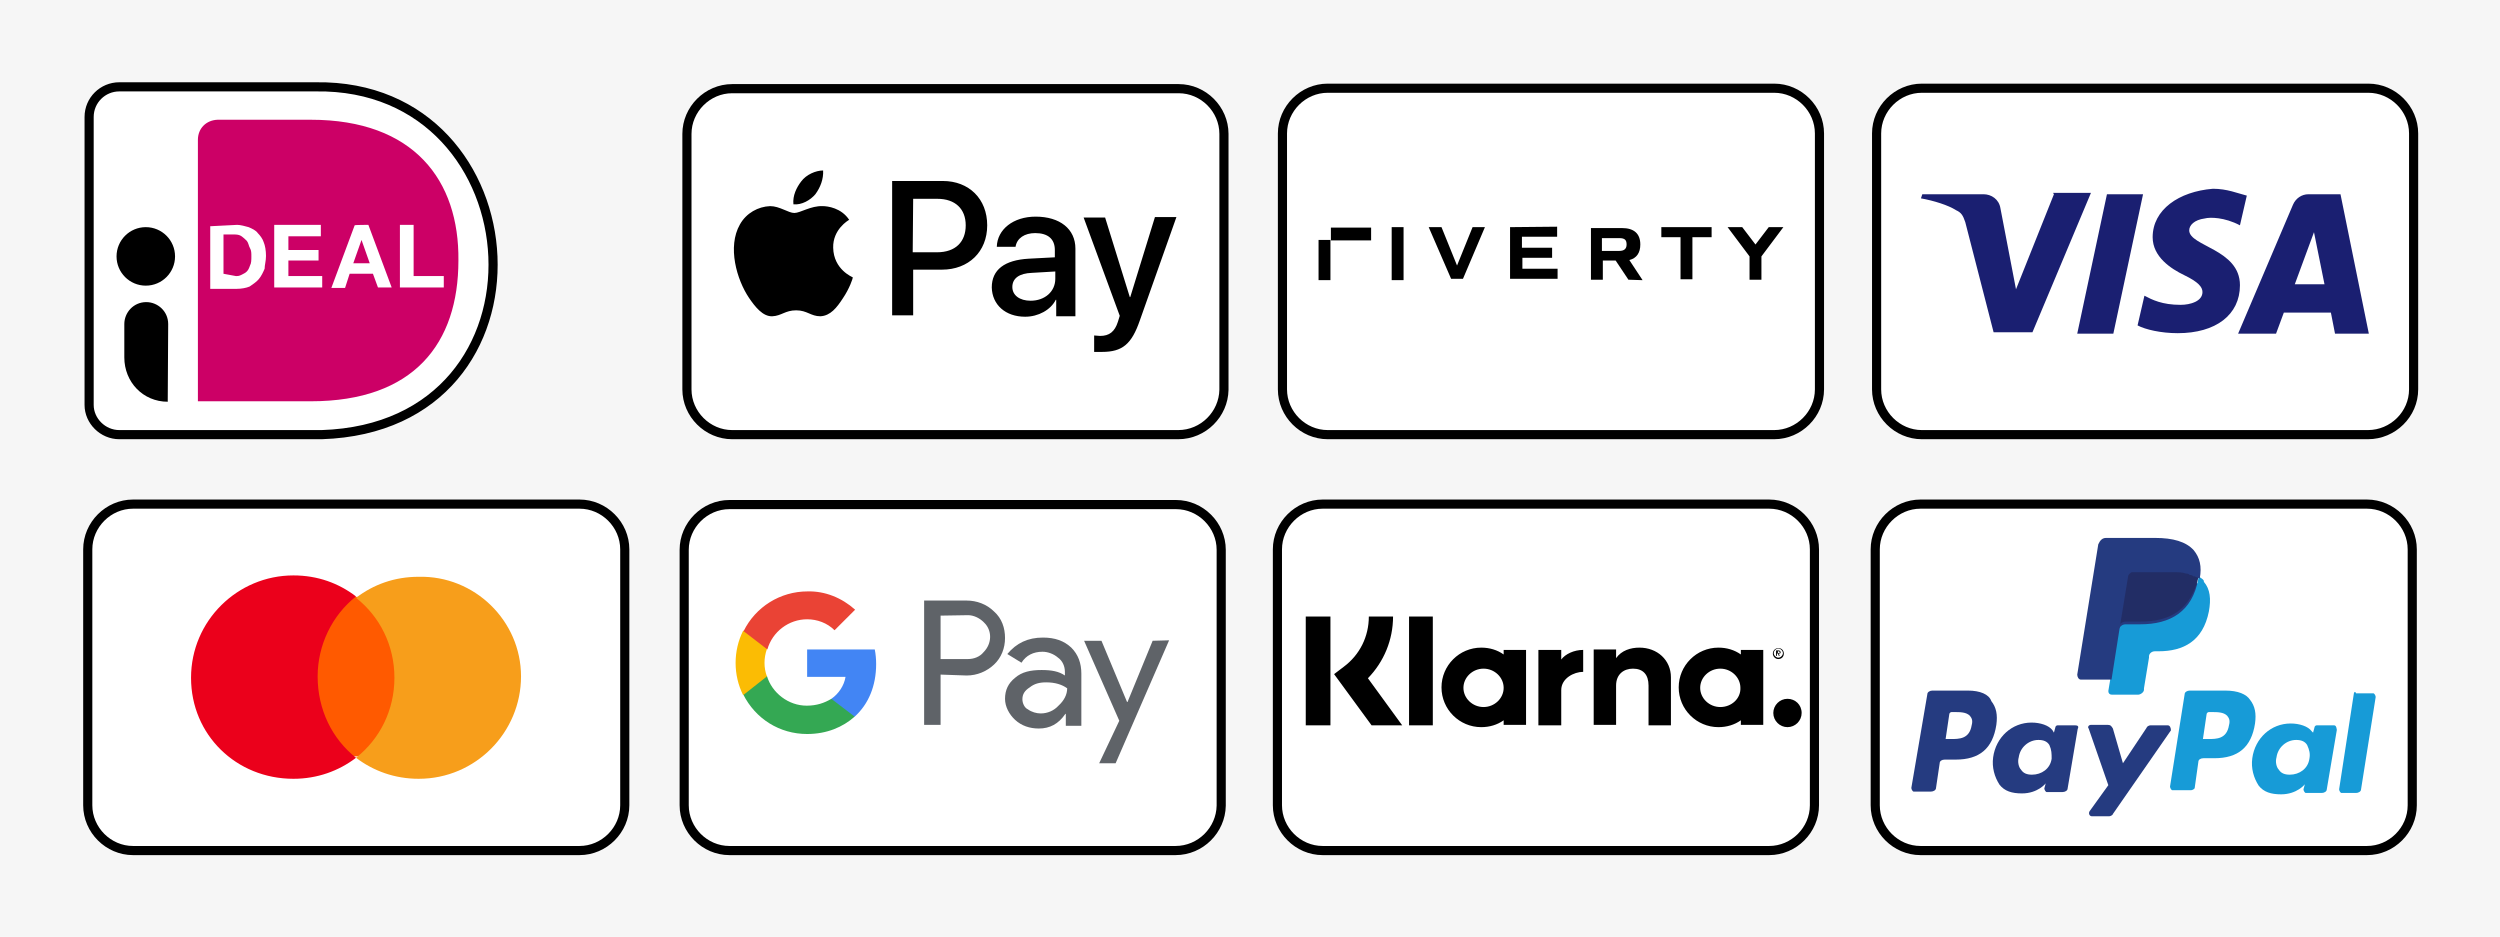 <?xml version="1.0" encoding="utf-8"?>
<!-- Generator: Adobe Illustrator 27.9.5, SVG Export Plug-In . SVG Version: 9.03 Build 54986)  -->
<svg version="1.1" id="Layer_1" xmlns="http://www.w3.org/2000/svg" xmlns:xlink="http://www.w3.org/1999/xlink" x="0px" y="0px"
	 viewBox="0 0 547 205" style="enable-background:new 0 0 547 205;" xml:space="preserve">
<style type="text/css">
	.st0{fill:#F6F6F6;}
	.st1{fill:#FFFFFF;stroke:#000000;stroke-width:2;stroke-miterlimit:10;}
	.st2{fill:#253B80;}
	.st3{fill:#179BD7;}
	.st4{fill:#222D65;}
	.st5{fill:#5F6368;}
	.st6{fill:#4285F4;}
	.st7{fill:#34A853;}
	.st8{fill:#FBBC04;}
	.st9{fill:#EA4335;}
	.st10{fill:#FF5A00;}
	.st11{fill:#EB001B;}
	.st12{fill:#F79E1B;}
	.st13{fill-rule:evenodd;clip-rule:evenodd;fill:#1A1F71;}
	.st14{fill:#FFFFFF;}
	.st15{fill:#CC0066;}
	.st16{fill:none;stroke:#000000;stroke-width:2;stroke-miterlimit:10;}
</style>
<rect class="st0" width="547" height="205"/>
<g>
	<g>
		<g>
			<path class="st1" d="M517.9,186.1h-97.7c-5.4,0-9.9-4.5-9.9-9.9v-56c0-5.4,4.5-9.9,9.9-9.9h97.7c5.4,0,9.9,4.5,9.9,9.9v56
				C527.8,181.6,523.3,186.1,517.9,186.1z"/>
			<g>
				<g>
					<path class="st2" d="M430.6,151.1h-7.8c-0.5,0-1.1,0.3-1.1,0.8l-3.5,20.5c0,0.3,0.3,0.8,0.5,0.8h3.8c0.5,0,1.1-0.3,1.1-0.8
						l0.8-5.4c0-0.5,0.5-0.8,1.1-0.8h2.4c5.2,0,8.1-2.4,8.9-7.6c0.3-2.2,0-3.8-1.1-5.2C435.2,151.9,433.2,151.1,430.6,151.1z
						 M431.4,158.7c-0.5,3-2.7,3-4.6,3h-1.1l0.8-5.4c0-0.3,0.3-0.5,0.5-0.5h0.5c1.4,0,2.7,0,3.5,0.8
						C431.4,157.1,431.7,157.6,431.4,158.7z"/>
					<path class="st2" d="M454,158.7h-3.8c-0.3,0-0.5,0.3-0.5,0.5l-0.3,1.1l-0.3-0.5c-0.8-1.1-2.7-1.7-4.6-1.7
						c-4.3,0-7.8,3.2-8.4,7.6c-0.3,2.2,0.3,4.3,1.4,6c1.1,1.4,2.7,1.9,4.9,1.9c3.5,0,5.2-2.2,5.2-2.2l-0.3,1.1
						c0,0.3,0.3,0.8,0.5,0.8h3.5c0.5,0,1.1-0.3,1.1-0.8l2.2-13C454.9,158.9,454.6,158.7,454,158.7z M448.9,166
						c-0.3,2.2-2.2,3.5-4.3,3.5c-1.1,0-1.9-0.3-2.4-1.1c-0.5-0.5-0.8-1.7-0.5-2.7c0.3-2.2,2.2-3.8,4.3-3.8c1.1,0,1.9,0.3,2.4,1.1
						C448.9,164.1,448.9,164.9,448.9,166z"/>
					<path class="st2" d="M474.3,158.7h-3.8c-0.3,0-0.8,0.3-0.8,0.5l-5.2,7.8l-2.2-7.6c-0.3-0.5-0.5-0.8-1.1-0.8h-3.7
						c-0.5,0-0.8,0.5-0.5,0.8l4.3,12.4l-4.1,5.7c-0.3,0.5,0,1.1,0.5,1.1h3.8c0.3,0,0.8-0.3,0.8-0.5l12.7-18.3
						C475,159.3,474.8,158.7,474.3,158.7z"/>
					<path class="st3" d="M486.9,151.1h-7.8c-0.5,0-1.1,0.3-1.1,0.8l-3.2,20.2c0,0.3,0.3,0.8,0.5,0.8h4.1c0.3,0,0.8-0.3,0.8-0.5
						l0.8-5.7c0-0.5,0.5-0.8,1.1-0.8h2.4c5.2,0,8.1-2.4,8.9-7.6c0.3-2.2,0-3.8-1.1-5.2C491.5,151.9,489.7,151.1,486.9,151.1z
						 M487.7,158.7c-0.5,3-2.7,3-4.6,3H482l0.8-5.4c0-0.3,0.3-0.5,0.5-0.5h0.5c1.4,0,2.7,0,3.5,0.8
						C487.7,157.1,488,157.6,487.7,158.7z"/>
					<path class="st3" d="M510.7,158.7h-3.8c-0.3,0-0.5,0.3-0.5,0.5l-0.3,1.1l-0.3-0.3c-0.8-1.1-2.7-1.7-4.6-1.7
						c-4.3,0-7.8,3.2-8.4,7.6c-0.3,2.2,0.3,4.3,1.4,6c1.1,1.4,2.7,1.9,4.9,1.9c3.5,0,5.2-2.2,5.2-2.2l-0.3,1.1
						c0,0.3,0.3,0.8,0.5,0.8h3.5c0.5,0,1.1-0.3,1.1-0.8l2.2-13C511.2,158.9,511,158.7,510.7,158.7z M505.3,166
						c-0.3,2.2-2.2,3.5-4.3,3.5c-1.1,0-1.9-0.3-2.4-1.1c-0.5-0.5-0.8-1.7-0.5-2.7c0.3-2.2,2.2-3.8,4.3-3.8c1.1,0,1.9,0.3,2.4,1.1
						C505.3,164.1,505.5,164.9,505.3,166z"/>
					<path class="st3" d="M515,151.9l-3.2,20.8c0,0.3,0.3,0.8,0.5,0.8h3.2c0.5,0,1.1-0.3,1.1-0.8l3.2-20.2c0-0.3-0.3-0.8-0.5-0.8
						h-3.8C515.3,151.1,515,151.5,515,151.9z"/>
				</g>
				<g>
					<path class="st2" d="M462.9,151.1l0.5-3.8H462h-6.5l4.6-28.3v-0.2h0.3h10.9c3.5,0,6.2,0.8,7.3,2.2c0.5,0.8,1.1,1.4,1.1,2.2
						c0.3,0.8,0.3,1.9,0,3l0,0v0.8l0.5,0.3c0.5,0.3,0.8,0.5,1.3,0.8c0.5,0.5,0.8,1.4,1.1,2.2c0.3,0.8,0,1.9-0.3,3.2
						c-0.3,1.4-0.8,2.7-1.4,3.8c-0.5,0.8-1.3,1.7-2.2,2.4c-0.8,0.5-1.9,1.1-3,1.4s-2.2,0.5-3.5,0.5h-0.8c-0.5,0-1.1,0.3-1.7,0.5
						c-0.5,0.3-0.8,0.8-0.8,1.7v0.2l-1.1,6.7v0.3c0,0,0,0,0,0.3l0,0C468,151.1,462.9,151.1,462.9,151.1z"/>
					<path class="st3" d="M481,126.1L481,126.1L481,126.1c0,0.3,0,0.5,0,0.5c-1.3,7.3-6.2,10-12.7,10h-3.2c-0.8,0-1.3,0.5-1.7,1.4
						l0,0l0,0l-1.6,10.2l-0.5,3c0,0.5,0.3,0.8,0.8,0.8h5.7c0.5,0,1.3-0.5,1.3-1.1v-0.3l1.1-6.7v-0.3c0-0.5,0.5-1.1,1.3-1.1h0.8
						c5.4,0,9.7-2.2,11-8.7c0.5-2.7,0.3-4.9-1.1-6.5C482.3,126.9,481.8,126.6,481,126.1z"/>
					<path class="st4" d="M479.6,125.5c-0.3,0-0.5,0-0.8-0.3c-0.3,0-0.5,0-0.8-0.3c-0.8-0.3-1.9-0.3-2.7-0.3h-8.7
						c-0.3,0-0.5,0-0.5,0c-0.3,0.3-0.8,0.5-0.8,1.1l-1.8,11.4v0.3c0-0.8,0.8-1.4,1.7-1.4h3.2c6.2,0,11-2.4,12.7-10
						c0-0.3,0-0.5,0-0.5c-0.3-0.3-0.8-0.3-1.1-0.5C479.9,125.5,479.6,125.5,479.6,125.5z"/>
					<path class="st2" d="M465.6,126.3c0-0.5,0.3-0.8,0.8-1.1c0.3,0,0.3,0,0.5,0h8.7c1.1,0,1.9,0,2.7,0.3c0.3,0,0.5,0,0.8,0.3
						c0.3,0,0.5,0,0.8,0.3h0.3c0.5,0.3,0.8,0.3,1.1,0.5c0.5-2.7,0-4.6-1.3-6.2c-1.7-1.9-4.6-2.7-8.4-2.7h-10.8
						c-0.8,0-1.3,0.5-1.7,1.4l-4.6,28.5c0,0.5,0.3,1.1,0.8,1.1h6.7l1.7-10.8L465.6,126.3z"/>
				</g>
			</g>
		</g>
		<g>
			<path class="st1" d="M257.2,186.1h-97.6c-5.4,0-9.9-4.5-9.9-9.9v-55.9c0-5.4,4.5-9.9,9.9-9.9h97.7c5.4,0,9.9,4.5,9.9,9.9v56
				C267.1,181.6,262.7,186.1,257.2,186.1z"/>
			<g>
				<path class="st5" d="M205.8,147.6v11h-3.6v-27.2h9.3c2.2,0,4.4,0.8,6,2.4c1.7,1.5,2.4,3.6,2.4,5.8c0,2.2-0.8,4.3-2.4,5.8
					c-1.6,1.5-3.7,2.4-6,2.4L205.8,147.6L205.8,147.6z M205.8,134.7v9.5h6c1.3,0,2.6-0.5,3.4-1.5c1.9-1.9,1.9-4.8,0.1-6.5l-0.1-0.1
					c-0.9-0.9-2.2-1.5-3.4-1.5L205.8,134.7L205.8,134.7z"/>
				<path class="st5" d="M228.2,139.5c2.6,0,4.6,0.7,6.2,2.2c1.5,1.5,2.2,3.4,2.2,5.7v11.4h-3.4v-2.6h-0.1c-1.5,2.2-3.4,3.2-5.8,3.2
					c-2,0-3.8-0.6-5.2-1.9c-1.3-1.2-2.2-2.9-2.2-4.6c0-1.9,0.7-3.4,2.2-4.6c1.5-1.3,3.4-1.7,5.8-1.7c2.2,0,3.8,0.3,5.1,1.2V147
					c0-1.2-0.5-2.4-1.5-3.1c-0.9-0.8-2.2-1.3-3.4-1.3c-2,0-3.6,0.8-4.6,2.4l-3.1-1.9C222.4,140.7,224.9,139.5,228.2,139.5z
					 M223.7,153c0,0.9,0.5,1.9,1.2,2.2c0.8,0.6,1.9,0.9,2.8,0.9c1.5,0,2.9-0.6,3.9-1.7c1.2-1.1,1.9-2.4,1.9-3.8
					c-1.1-0.8-2.6-1.3-4.6-1.3c-1.5,0-2.6,0.3-3.6,1.1C224.2,151.1,223.7,151.9,223.7,153z"/>
				<path class="st5" d="M255.8,140.1L244.1,167h-3.6l4.4-9.3l-7.7-17.5h3.8l5.6,13.4h0.1l5.5-13.4L255.8,140.1L255.8,140.1
					C255.9,140.1,255.8,140.1,255.8,140.1z"/>
				<path class="st6" d="M191.7,145.3c0-1.1-0.1-2.2-0.3-3.2h-14.8v6h8.4c-0.3,1.9-1.5,3.7-3.1,4.8v3.9h5.1
					C190,154.1,191.7,150.1,191.7,145.3z"/>
				<path class="st7" d="M176.6,160.6c4.3,0,7.8-1.5,10.4-3.8l-5.1-3.9c-1.5,0.9-3.2,1.5-5.4,1.5c-4,0-7.6-2.8-8.7-6.5h-5.2v4
					C165.3,157.3,170.6,160.6,176.6,160.6z"/>
				<path class="st8" d="M167.8,148c-0.7-1.9-0.7-4,0-6v-4h-5.2c-2.2,4.4-2.2,9.7,0,14.1L167.8,148z"/>
				<path class="st9" d="M176.6,135.5c2.2,0,4.4,0.8,6,2.4l0,0l4.5-4.5c-2.9-2.6-6.6-4.1-10.4-4c-6,0-11.4,3.4-14,8.7l5.2,4
					C169,138.2,172.6,135.5,176.6,135.5z"/>
			</g>
		</g>
		<g>
			<path class="st1" d="M126.8,186.1H29.1c-5.4,0-9.9-4.5-9.9-9.9v-56c0-5.4,4.5-9.9,9.9-9.9h97.7c5.4,0,9.9,4.5,9.9,9.9v56
				C136.7,181.6,132.2,186.1,126.8,186.1z"/>
			<g>
				
					<rect id="rect19_00000179609044013082751630000005894015691607947137_" x="68.1" y="130.6" class="st10" width="19.4" height="34.9"/>
				<path id="XMLID_00000150785186507273008960000004000407528797984143_" class="st11" d="M69.5,148c0-6.9,3.2-13.4,8.4-17.5
					c-3.8-2.9-8.4-4.6-13.7-4.6c-12.2,0-22.4,9.9-22.4,22.4s9.9,22.1,22.4,22.1c5.2,0,9.9-1.7,13.7-4.6
					C72.7,161.7,69.5,155.3,69.5,148z"/>
				<path id="path22_00000029035635545757286790000010454771056506871706_" class="st12" d="M114,148c0,12.2-9.9,22.4-22.4,22.4
					c-5.2,0-9.9-1.7-13.7-4.6c5.2-4.1,8.4-10.4,8.4-17.5c0-7.1-3.2-13.4-8.4-17.5c3.8-2.9,8.4-4.6,13.7-4.6
					C103.8,125.9,114,135.8,114,148z"/>
			</g>
		</g>
		<g>
			<path class="st1" d="M387.1,186.1h-97.7c-5.4,0-9.9-4.5-9.9-9.9v-56c0-5.4,4.5-9.9,9.9-9.9h97.7c5.4,0,9.9,4.5,9.9,9.9v56
				C397,181.6,392.5,186.1,387.1,186.1z"/>
			<g>
				<path d="M304.8,134.9h-5.3c0,4.4-2,8.4-5.5,11l-2.1,1.6l8.2,11.2h6.7l-7.5-10.3C302.8,144.8,304.8,140,304.8,134.9z
					 M285.7,134.9h5.4v23.8h-5.4V134.9z M308.3,134.9h5.2v23.8h-5.2V134.9z M358.7,141.7c-1.9,0-3.9,0.6-5.1,2.3v-1.9h-4.9v16.5h4.9
					V150c0-2.5,1.7-3.7,3.7-3.7c2.2,0,3.4,1.3,3.4,3.7v8.7h4.9v-10.5C365.6,144.4,362.6,141.7,358.7,141.7L358.7,141.7z M329,142.2
					v1c-1.4-1-3.1-1.5-4.9-1.5c-4.8,0-8.7,3.9-8.7,8.7c0,4.8,3.9,8.7,8.7,8.7c1.8,0,3.5-0.5,4.9-1.5v1h4.9v-16.4H329L329,142.2z
					 M324.6,154.7c-2.4,0-4.4-1.9-4.4-4.2s2-4.2,4.4-4.2s4.4,1.9,4.4,4.2S327,154.7,324.6,154.7z M341.6,144.3v-2.1h-5v16.5h5V151
					c0-2.6,2.8-4,4.8-4l0,0v-4.8C344.4,142.2,342.5,143.1,341.6,144.3z M380.9,142.2v1c-1.4-1-3.1-1.5-4.9-1.5
					c-4.8,0-8.7,3.9-8.7,8.7c0,4.8,3.9,8.7,8.7,8.7c1.8,0,3.5-0.5,4.9-1.5v1h4.9v-16.4H380.9L380.9,142.2z M376.4,154.7
					c-2.4,0-4.4-1.9-4.4-4.2s2-4.2,4.4-4.2s4.4,1.9,4.4,4.2C380.9,152.8,378.9,154.7,376.4,154.7z M389.6,142.7
					c0-0.2-0.2-0.4-0.5-0.4h-0.5v1.2h0.2V143h0.2l0.2,0.5h0.2l-0.2-0.5C389.6,143,389.6,142.9,389.6,142.7z M389.2,142.9H389v-0.4
					h0.2c0.1,0,0.2,0.1,0.2,0.2C389.4,142.8,389.4,142.9,389.2,142.9z"/>
				<path d="M389.1,141.8c-0.6,0-1.2,0.5-1.2,1.2c0,0.6,0.5,1.2,1.2,1.2s1.2-0.5,1.2-1.2S389.8,141.8,389.1,141.8L389.1,141.8z
					 M389.1,143.9c-0.5,0-1-0.5-1-1s0.5-1,1-1s1,0.5,1,1S389.6,143.9,389.1,143.9z M391.1,152.9c-1.7,0-3.1,1.4-3.1,3.1
					s1.4,3.1,3.1,3.1s3.1-1.4,3.1-3.1C394.2,154.2,392.8,152.9,391.1,152.9z"/>
			</g>
		</g>
	</g>
	<g>
		<g>
			<path class="st1" d="M257.8,95.1h-97.6c-5.4,0-9.9-4.5-9.9-9.9V29.3c0-5.4,4.5-9.9,9.9-9.9h97.7c5.4,0,9.9,4.5,9.9,9.9v56
				C267.7,90.6,263.3,95.1,257.8,95.1z"/>
			<path id="XMLID_00000117649992661844496530000013065209538718232240_" d="M178.4,42.5c-1.1,1.3-3,2.4-4.8,2.2
				c-0.2-1.9,0.7-3.7,1.7-5c1.1-1.5,3.2-2.4,4.8-2.4C180.2,39.2,179.5,41,178.4,42.5 M180,45.1c-2.6-0.1-4.9,1.5-6.2,1.5
				s-3.2-1.5-5.3-1.5c-2.6,0.1-5.2,1.5-6.6,4c-2.8,4.9-0.7,12.1,2,16.1c1.3,1.9,3,4.1,5.1,4c2-0.1,2.8-1.3,5.2-1.3s3.2,1.3,5.3,1.3
				c2.2-0.1,3.6-1.9,4.9-3.9c1.5-2.2,2.2-4.4,2.2-4.6c-0.1-0.1-4.2-1.7-4.3-6.5c-0.1-4,3.3-6,3.5-6.1
				C184.1,45.5,181.1,45.1,180,45.1 M195.2,39.6V69h4.6V59h6.3c5.8,0,9.9-3.9,9.9-9.7s-4-9.7-9.7-9.7H195.2L195.2,39.6z M199.8,43.5
				h5.3c3.9,0,6.2,2.2,6.2,5.8s-2.2,5.9-6.3,5.9h-5.3L199.8,43.5L199.8,43.5z M224.3,69.3c2.9,0,5.6-1.5,6.7-3.7h0.1v3.6h4.2V54.4
				c0-4.3-3.4-7-8.7-7c-4.9,0-8.4,2.8-8.5,6.6h4.1c0.3-1.9,2-3,4.3-3c2.8,0,4.3,1.3,4.3,3.7v1.6l-5.7,0.3c-5.3,0.3-8.1,2.4-8.1,6.3
				C217.1,66.7,220,69.3,224.3,69.3z M225.5,65.8c-2.4,0-4-1.2-4-3c0-1.9,1.5-3,4.3-3.1l5.1-0.3V61
				C230.9,63.8,228.6,65.8,225.5,65.8z M241.1,77c4.5,0,6.5-1.7,8.3-6.9l8-22.6h-4.7L247.3,65h-0.1l-5.4-17.4h-4.7l7.9,21.5
				l-0.4,1.3c-0.7,2.2-1.9,3.1-3.9,3.1c-0.3,0-1.1-0.1-1.3-0.1V77C239.6,77,240.7,77,241.1,77z"/>
		</g>
		<g>
			<path class="st1" d="M518.1,95.1h-97.6c-5.4,0-9.9-4.5-9.9-9.9v-56c0-5.4,4.5-9.9,9.9-9.9h97.7c5.4,0,9.9,4.5,9.9,9.9v56
				C528.1,90.6,523.6,95.1,518.1,95.1z"/>
			<path class="st13" d="M471,51.9c0,4.3,4,6.9,6.9,8.3c3.1,1.5,4,2.6,4,3.7c0,2-2.6,2.8-4.8,2.8c-4,0-6.2-1.1-7.9-2l-1.5,6.5
				c1.7,0.9,5.1,1.7,8.8,1.7c8.3,0,13.6-4,13.6-10.5c0-7.9-11.1-8.5-11.1-12c0-1.1,1.1-2.3,3.4-2.6c1.1-0.3,4.3-0.3,7.7,1.5l1.5-6.5
				c-2-0.5-4.3-1.5-7.4-1.5C476.7,41.9,471,45.9,471,51.9 M505.1,42.5c-1.5,0-2.8,0.9-3.4,2.3l-12,28.2h8.3l1.7-4.6H510l0.9,4.6h7.4
				l-6.2-30.5H505.1L505.1,42.5z M506.3,50.8l2.3,11.4h-6.5L506.3,50.8z M461,42.5L454.5,73h7.9l6.5-30.5H461L461,42.5z M449.4,42.5
				l-8.3,20.8l-3.4-17.7c-0.3-2-2-3.1-3.7-3.1h-13.4l-0.3,0.9c2.8,0.5,6,1.5,7.7,2.6c1.1,0.5,1.5,1.1,2,2.6l6.2,24.1h8.5l12.8-30.5
				h-8.3L449.4,42.5L449.4,42.5L449.4,42.5z"/>
		</g>
		<g>
			<path class="st14" d="M18.9,88.4c0.4-1.9,0.9-64.2,0.9-64.2s0.2-4.7,3.7-4.7s51.8-0.3,56.2,0.9c9.1,2.4,14.4,5.8,19.6,11.8
				c8.6,10,11.1,24.5,7.1,37c-0.9,2.8-5,14.5-16.5,21.2c-4,2.2-8.1,4.6-16.7,4.6c-4.4,0-45.3,0-46.8,0s-4.4,0-5.3-1.7
				S18.5,90.2,18.9,88.4z"/>
			<path class="st15" d="M43.3,30.6v57.2H68c22.6,0,32.3-12.7,32.3-30.8c0.2-17.5-9.7-30.8-32.3-30.8H47.6
				C45.1,26.3,43.3,28.1,43.3,30.6z"/>
			<path class="st14" d="M51.9,49.2c0.7,0,1.8,0.3,2.5,0.5c0.7,0.3,1.6,0.7,2,1.3c0.5,0.5,1.1,1.3,1.3,2c0.3,0.7,0.5,1.8,0.5,3
				c0,1.1-0.3,2-0.3,2.8c-0.3,0.7-0.7,1.6-1.3,2.3s-1.3,1.1-2,1.6c-0.7,0.3-1.8,0.5-2.8,0.5H46V49.5L51.9,49.2L51.9,49.2z
				 M51.6,60.4c0.5,0,0.7,0,1.3-0.3c0.5-0.3,0.7-0.3,1.1-0.7c0.3-0.3,0.5-0.7,0.7-1.3c0.3-0.5,0.3-1.3,0.3-2s0-1.3-0.3-1.8
				s-0.3-1.1-0.7-1.6c-0.3-0.3-0.7-0.7-1.3-1.1c-0.5-0.3-1.1-0.3-1.8-0.3h-2v8.6L51.6,60.4L51.6,60.4z"/>
			<path class="st14" d="M70.2,49.2v2.5h-7.1v3h6.6V57h-6.6v3.4h7.4v2.5H60V49.2H70.2L70.2,49.2z"/>
			<path class="st14" d="M80.6,49.2l5.1,13.7h-3l-1.1-3h-5.1l-1,3.1h-3l5.1-13.7C77.6,49.2,80.6,49.2,80.6,49.2z M80.9,57.6
				l-1.8-5.1l0,0l-1.8,5.1H80.9z"/>
			<path class="st14" d="M90.5,49.2v11.2h6.6v2.5h-9.6V49.2H90.5z"/>
			<circle cx="31.9" cy="56.1" r="6.4"/>
			<path d="M36.7,87.9L36.7,87.9c-5.4,0-9.5-4.3-9.5-9.7v-7.3c0-2.5,2-4.8,4.8-4.8l0,0c2.5,0,4.8,2,4.8,4.8L36.7,87.9L36.7,87.9z"/>
			<path class="st16" d="M70.4,95.1H26.1c-3.6,0-6.6-3-6.6-6.5v-63c0-3.7,3-6.6,6.6-6.6h43C118,18.3,123.1,93.4,70.4,95.1z"/>
		</g>
		<g>
			<path class="st1" d="M388.2,95.1h-97.7c-5.4,0-9.9-4.5-9.9-9.9v-56c0-5.4,4.5-9.9,9.9-9.9h97.7c5.4,0,9.9,4.5,9.9,9.9v56
				C398.1,90.6,393.6,95.1,388.2,95.1z"/>
			<path d="M390.2,49.7l-4.8,6.4v5.1h-2.6v-5.1l-4.8-6.4h3.2l2.9,3.8l2.9-3.8C387,49.7,390.2,49.7,390.2,49.7z M363.5,49.7v2.2h4.2
				v9.2h2.6v-9.2h4.2v-2.2H363.5z M350.5,52.1h3.8c1.2,0,1.6,0.4,1.6,1.4s-0.6,1.4-1.6,1.4h-3.8V52.1z M359.4,61.3l-2.9-4.4
				c1.6-0.4,2.4-1.6,2.4-3.4c0-2.4-1.4-3.6-4-3.6h-6.8v11.3h2.6V57h2.8l2.8,4.2L359.4,61.3L359.4,61.3z M330.4,49.7V61h10.4v-2.2
				h-7.7v-2.4h6.5v-2.2H333v-2.4h7.7v-2.2L330.4,49.7L330.4,49.7L330.4,49.7z M322.2,49.7l-3.4,8.4l-3.4-8.4h-2.8l4.9,11.3h2.6
				l4.8-11.3H322.2z M304.5,61.3h2.6V49.7h-2.6V61.3z M288.5,61.3h2.6v-8.8h-2.6V61.3z M291.2,52.6h8.8v-2.8h-8.8V52.6z"/>
		</g>
	</g>
</g>
</svg>
